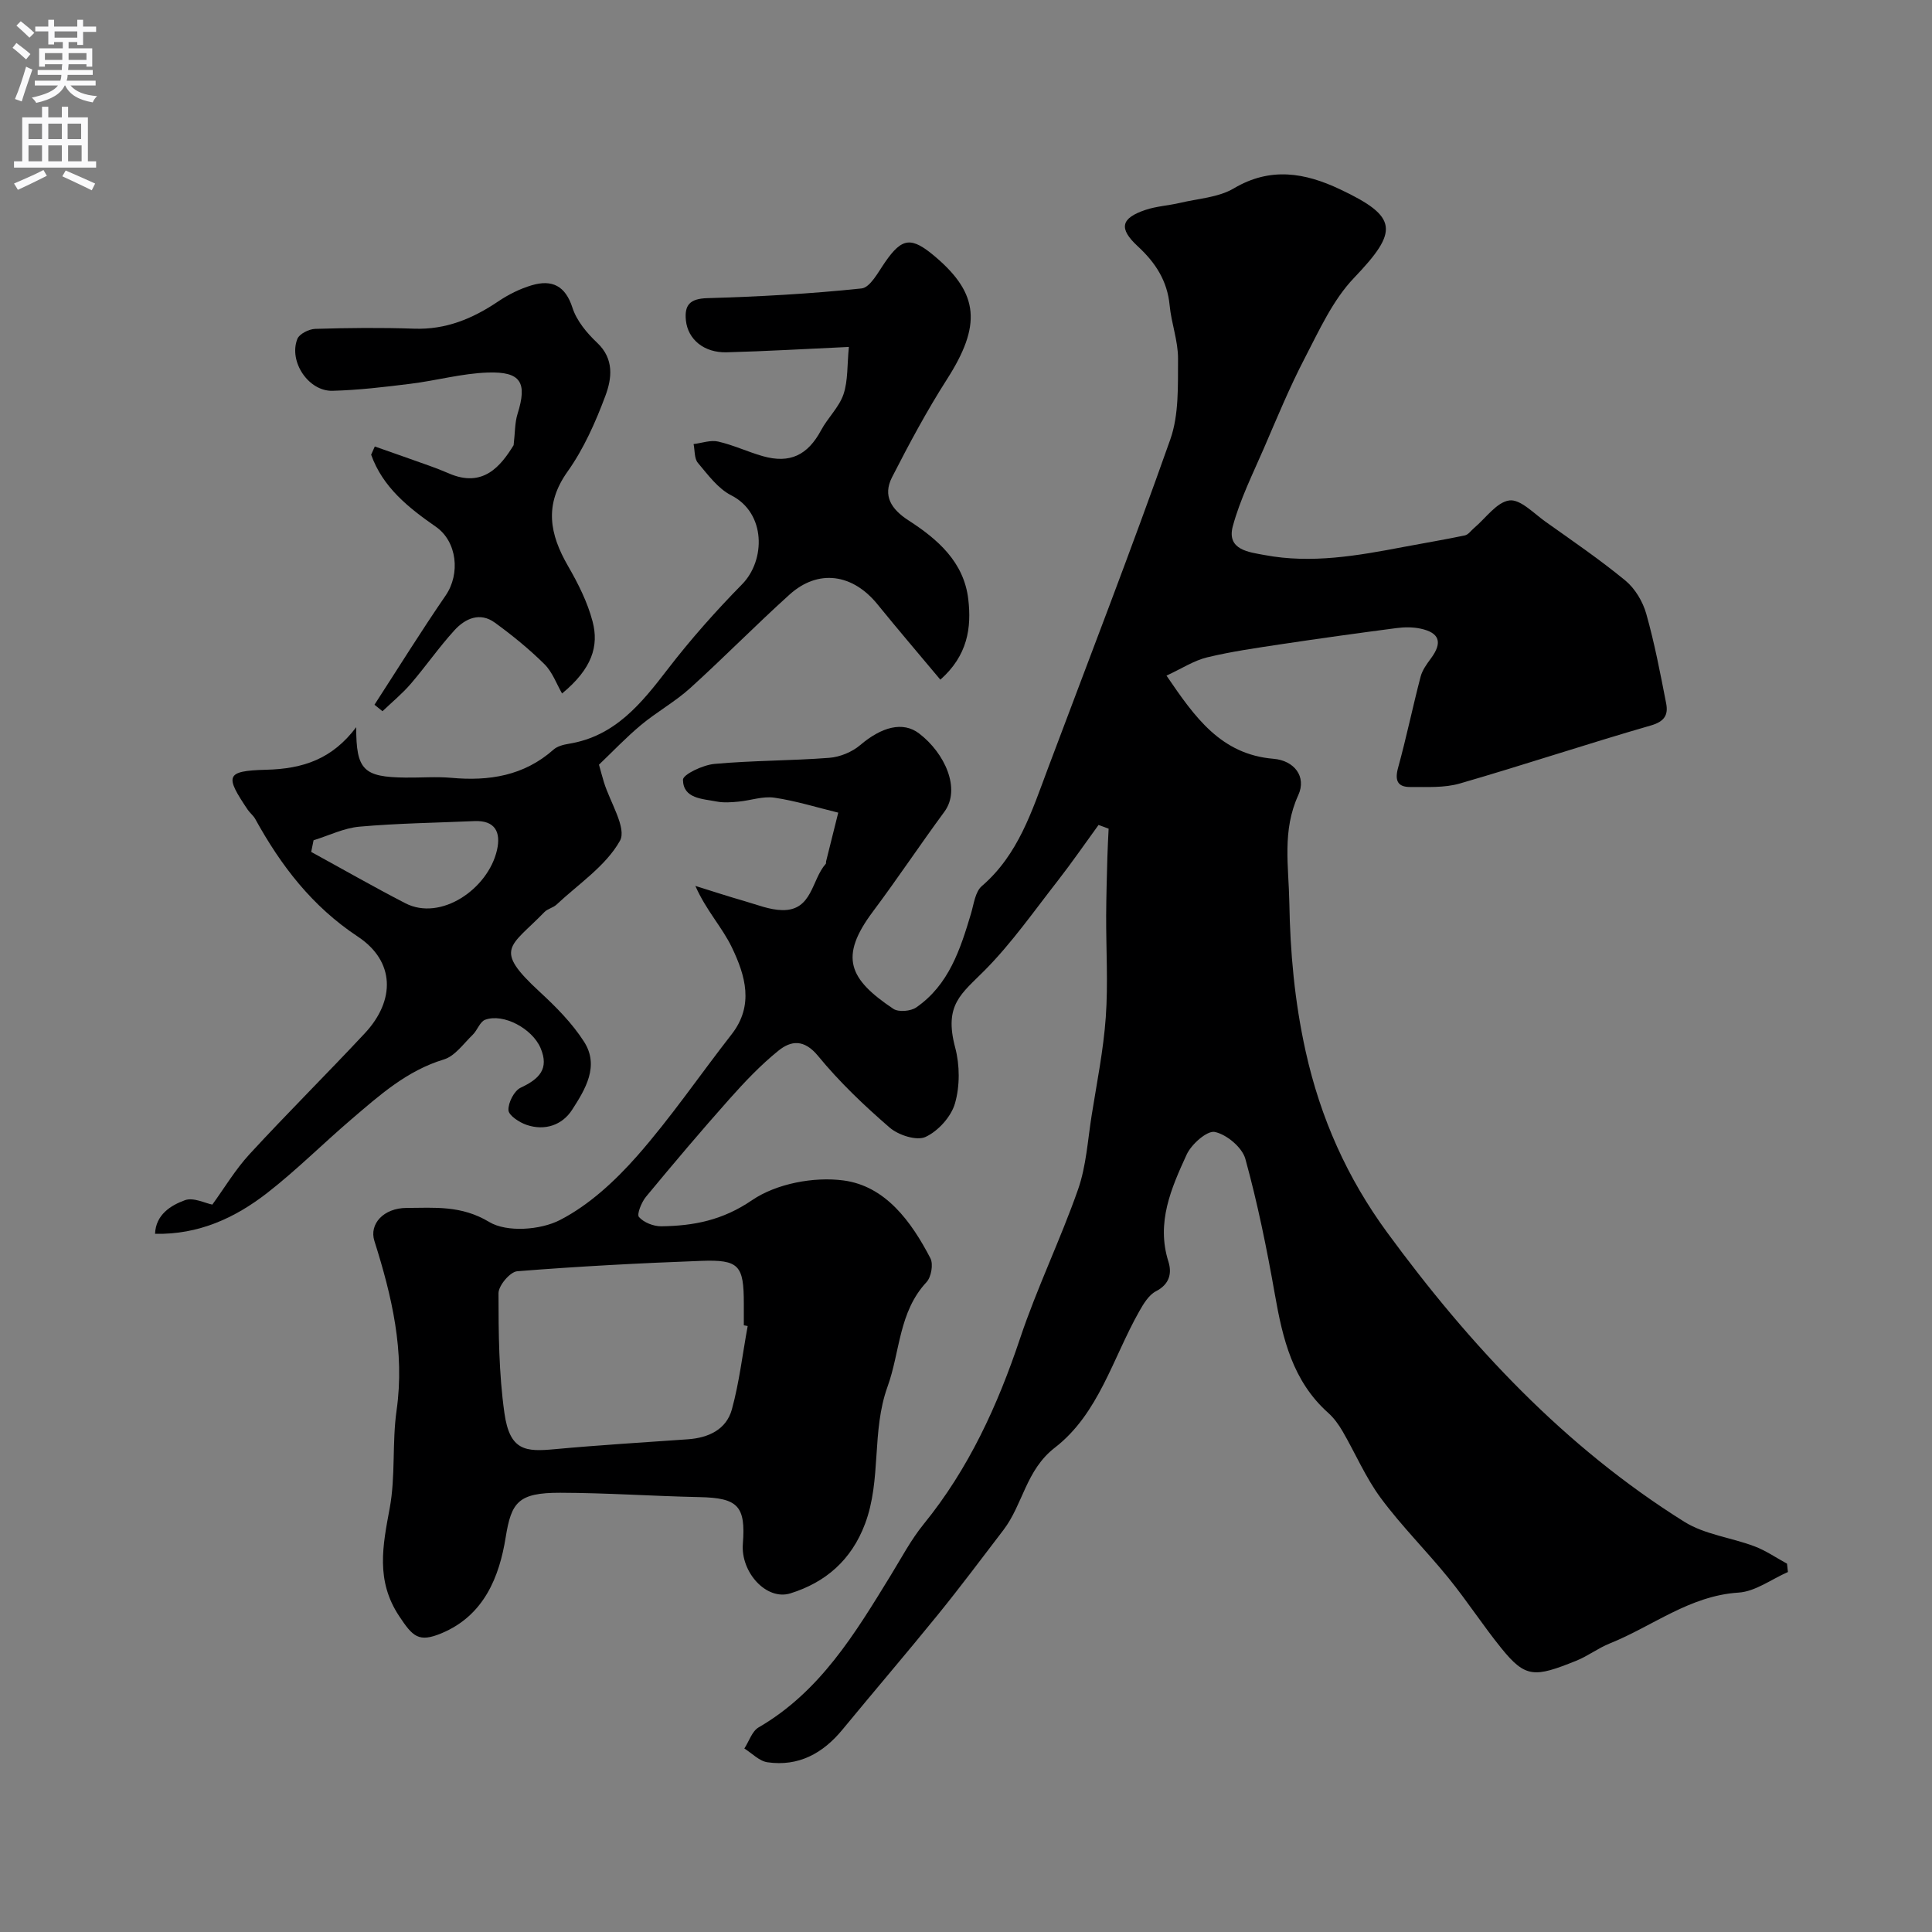 <svg enable-background="new 0 0 400 400" viewBox="0 0 400 400" xmlns="http://www.w3.org/2000/svg"><rect x="0" y="0" width="400" height="400" fill="#808080" stroke="none"/><g fill="#000001"><path d="m227.44 170.8c-2.81 3.86-5.52 7.8-8.45 11.56-4.9 6.27-9.51 12.87-15.08 18.5-4.87 4.92-8.52 7.12-6.15 16.03.97 3.64.99 7.96-.04 11.55-.79 2.76-3.48 5.74-6.1 6.95-1.85.85-5.62-.37-7.43-1.94-5.28-4.56-10.4-9.44-14.82-14.83-2.89-3.51-5.59-3.21-8.24-1.06-3.66 2.96-6.95 6.43-10.09 9.96-5.9 6.63-11.63 13.41-17.29 20.25-.93 1.13-1.95 3.64-1.46 4.2 1.01 1.15 3.04 1.94 4.64 1.92 6.7-.09 12.68-1.24 18.78-5.41 5.02-3.42 12.79-4.9 18.93-4.08 8.68 1.15 14.04 8.5 17.99 16.11.64 1.23.17 3.9-.81 4.95-5.76 6.17-5.45 14.4-8.06 21.62-3.37 9.32-1.21 19.24-4.67 28.43-2.83 7.51-8.17 12.11-15.45 14.38-4.96 1.54-10.3-4.36-9.84-10.25.62-7.87-1.04-9.52-9.01-9.68-9.6-.2-19.2-.88-28.8-.9-8.73-.02-10.12 1.98-11.29 9.2-1.31 8.17-4.46 16.21-13.29 19.89-4.73 1.97-5.94.71-8.76-3.54-4.9-7.37-3.41-14.59-1.96-22.39 1.22-6.6.47-13.55 1.42-20.23 1.73-12.2-.98-23.65-4.6-35.08-1.1-3.47 1.88-6.81 6.68-6.82 5.77-.02 11.31-.58 17.1 2.91 3.62 2.18 10.59 1.68 14.63-.4 6.04-3.1 11.44-8.11 16-13.28 7.01-7.96 13.01-16.8 19.55-25.17 4.7-6.02 2.83-12.2.08-17.95-1.99-4.18-5.36-7.71-7.58-12.78 3.4 1.06 6.78 2.17 10.2 3.15 2.57.74 5.18 1.81 7.78 1.86 6.26.12 6.07-6.31 9.02-9.59.09-.1.02-.33.06-.49.84-3.37 1.68-6.73 2.52-10.1-4.4-1.07-8.76-2.44-13.23-3.1-2.38-.35-4.94.59-7.43.82-1.49.14-3.04.26-4.49-.02-2.96-.58-6.94-.57-7-4.5-.02-1.11 4.15-3.08 6.52-3.29 7.9-.72 15.86-.65 23.77-1.26 2.22-.17 4.72-1.2 6.41-2.64 4.43-3.77 8.82-4.96 12.17-2.42 5.39 4.1 8.7 11.53 5.27 16.2-5.03 6.83-9.74 13.91-14.82 20.7-7.06 9.43-4.94 13.98 4.24 20.13 1.08.72 3.6.5 4.75-.3 6.73-4.66 9.11-12 11.32-19.4.59-1.98.87-4.54 2.25-5.72 7.55-6.5 10.36-15.51 13.66-24.3 8.52-22.69 17.28-45.3 25.35-68.15 1.82-5.14 1.57-11.13 1.61-16.73.02-3.68-1.39-7.35-1.74-11.06-.48-5.09-2.95-8.85-6.61-12.23-3.99-3.69-3.49-5.81 1.6-7.52 2.29-.77 4.8-.9 7.17-1.46 3.75-.89 7.94-1.11 11.13-3 7.58-4.49 14.72-3.24 21.96.18 12.13 5.72 12.19 8.66 2.92 18.36-4.4 4.6-7.2 10.85-10.2 16.62-3.14 6.03-5.73 12.34-8.43 18.59-2.31 5.34-4.95 10.62-6.46 16.2-1.33 4.94 3.41 5.37 6.6 5.97 9.66 1.82 19.2.14 28.7-1.67 4.25-.81 8.52-1.51 12.75-2.4.71-.15 1.28-1.01 1.91-1.54 2.42-2.03 4.66-5.35 7.3-5.7 2.27-.3 5.06 2.69 7.49 4.41 5.59 3.97 11.27 7.85 16.55 12.2 1.99 1.65 3.59 4.34 4.3 6.86 1.72 6.09 2.91 12.33 4.12 18.55.45 2.31-.27 3.73-3.13 4.56-13.25 3.82-26.33 8.19-39.57 12.02-3.24.94-6.86.71-10.31.73-2.62.01-3.21-1.38-2.49-3.99 1.72-6.24 3.02-12.58 4.66-18.85.36-1.37 1.29-2.64 2.15-3.8 2.42-3.27 1.8-5.3-2.17-6.15-1.6-.34-3.34-.33-4.98-.11-7.95 1.04-15.89 2.14-23.81 3.33-5.15.78-10.34 1.51-15.39 2.73-2.74.66-5.24 2.32-8.41 3.78 5.9 8.66 11.27 16.31 22.16 17.22 4.28.36 6.89 3.68 5.12 7.54-3.37 7.35-1.98 14.7-1.85 22.18.18 10.38 1.08 20.43 3.36 30.76 3.09 13.99 8.68 26.36 16.87 37.55 17.12 23.37 36.75 44.42 61.54 59.93 4.24 2.66 9.73 3.27 14.54 5.09 2.36.89 4.49 2.37 6.73 3.59.06.58.13 1.15.19 1.73-3.41 1.49-6.74 4.04-10.23 4.26-10.14.65-17.8 6.98-26.64 10.52-2.42.97-4.56 2.63-6.98 3.6-8.59 3.45-10.46 3.63-15.52-2.65-3.79-4.69-7.08-9.78-10.88-14.46-4.56-5.63-9.74-10.77-14.04-16.58-3.14-4.24-5.25-9.24-7.92-13.84-.81-1.39-1.8-2.76-2.99-3.82-7.33-6.55-9.41-15.33-11.02-24.5-1.66-9.43-3.57-18.84-6.11-28.06-.66-2.38-3.85-5.05-6.32-5.58-1.59-.34-4.86 2.54-5.84 4.69-3.18 6.94-6.33 14.05-3.78 22.13.76 2.4.27 4.7-2.57 6.16-1.49.77-2.59 2.61-3.48 4.19-5.46 9.65-8.37 21.17-17.45 28.19-6.01 4.64-6.59 11.73-10.65 17.05-4.47 5.85-8.88 11.75-13.51 17.46-6.52 8.03-13.25 15.89-19.82 23.87-4.05 4.92-9.09 7.68-15.52 6.76-1.7-.24-3.2-1.86-4.79-2.85.97-1.49 1.59-3.58 2.95-4.37 12.72-7.38 19.96-19.43 27.32-31.42 2.21-3.6 4.21-7.41 6.86-10.67 9.32-11.46 15.29-24.52 19.95-38.43 3.5-10.47 8.37-20.47 12.02-30.89 1.69-4.85 1.99-10.19 2.81-15.33 1.07-6.75 2.44-13.5 2.92-20.3.5-6.99.05-14.05.08-21.07.02-4.01.14-8.03.25-12.04.05-1.98.17-3.95.26-5.92-.71-.25-1.4-.51-2.09-.77zm-72.64 103.74c-.27-.05-.53-.1-.8-.15 0-1.5 0-3 0-4.5 0-7.92-.98-9.13-8.84-8.84-12.71.47-25.41 1.14-38.08 2.15-1.47.12-3.87 2.96-3.87 4.54 0 8.27.07 16.62 1.22 24.79 1.11 7.92 4.44 8.06 10.41 7.51 9.17-.85 18.37-1.4 27.57-2.05 4.27-.3 7.97-2.01 9.12-6.2 1.54-5.62 2.21-11.49 3.27-17.25z"/><path d="m43.96 249.4c2.45-3.36 4.74-7.23 7.72-10.46 7.8-8.47 15.98-16.58 23.84-25 6.37-6.82 6.27-14.92-1.43-20.02-9.5-6.29-15.93-14.71-21.25-24.37-.39-.71-1.11-1.24-1.57-1.93-4.66-6.95-4.69-8.03 3.81-8.25 7.74-.19 13.71-2.24 18.67-8.81-.02 8.88 1.52 10.33 10.19 10.43 3.16.04 6.35-.23 9.49.05 7.83.71 15.05-.41 21.18-5.85.79-.7 2.06-1.02 3.16-1.2 9.55-1.55 14.99-8.31 20.44-15.4 4.75-6.18 9.97-12.06 15.44-17.63 4.85-4.94 4.98-14.73-2.26-18.41-2.74-1.39-4.83-4.26-6.9-6.72-.76-.9-.62-2.57-.89-3.89 1.71-.21 3.52-.88 5.09-.52 3.14.72 6.12 2.13 9.23 3.02 5.63 1.6 9.31-.21 12.08-5.37 1.38-2.57 3.71-4.74 4.63-7.42.96-2.84.75-6.08 1.12-9.82-9.18.42-17.24.9-25.31 1.11-4.66.12-8.01-2.65-8.43-6.59-.33-3.17.79-4.51 4.4-4.62 10.67-.31 21.35-.89 31.96-2.01 1.81-.19 3.47-3.42 4.89-5.46 3.52-5.07 5.41-5.33 10.41-1.08 9.07 7.71 9.5 14.23 2.4 25.33-4.17 6.52-7.85 13.39-11.38 20.29-1.97 3.85-.16 6.64 3.42 8.95 6.02 3.89 11.45 8.59 12.36 16.3.7 5.93-.13 11.66-5.78 16.67-4.45-5.33-8.79-10.39-12.99-15.57-5.16-6.38-12.29-7.4-18.22-2.06-7 6.31-13.61 13.06-20.6 19.39-3.12 2.82-6.91 4.91-10.15 7.61-3.11 2.59-5.91 5.55-8.72 8.23.41 1.45.69 2.53 1.02 3.61 1.26 4.14 4.79 9.54 3.32 12.15-2.93 5.22-8.57 8.93-13.14 13.22-.7.65-1.83.85-2.49 1.53-7.08 7.3-10.71 7.54-1 16.5 3.38 3.12 6.73 6.49 9.19 10.33 3.25 5.05.25 9.9-2.46 14.11-2.04 3.17-5.64 4.41-9.41 3.13-1.51-.51-3.72-1.95-3.77-3.05-.07-1.56 1.18-4.02 2.54-4.66 3.8-1.78 5.96-3.87 4.1-8.22-1.72-4.02-7.7-7.23-11.46-5.84-1.09.4-1.61 2.17-2.59 3.12-1.9 1.83-3.67 4.41-5.97 5.1-7.66 2.32-13.34 7.43-19.15 12.4-5.89 5.03-11.38 10.55-17.49 15.29-6.62 5.13-14.13 8.6-23.15 8.41.16-3.94 3.18-5.87 6.21-6.97 1.76-.62 4.15.63 5.65.92zm20.96-75.43c-.16.8-.33 1.61-.49 2.41 6.49 3.55 12.91 7.23 19.48 10.62 7.32 3.79 17.15-2.92 18.99-11.02.83-3.64-.35-6.18-4.71-5.98-7.92.35-15.86.45-23.75 1.15-3.23.28-6.35 1.84-9.52 2.82z"/><path d="m77.6 92.44c3.74 1.32 7.49 2.62 11.22 3.96 1.38.49 2.74 1.02 4.08 1.6 7.14 3.12 10.8-1.55 13.44-5.83.31-2.63.24-4.65.81-6.47 2.04-6.49.74-8.8-6.16-8.57-5.34.18-10.62 1.66-15.95 2.32-5.38.67-10.79 1.32-16.2 1.46-4.97.13-9.11-6.06-7.28-10.73.41-1.05 2.4-2.05 3.7-2.09 6.83-.21 13.67-.28 20.49-.04 6.56.23 12.1-2.07 17.39-5.64 2.12-1.43 4.52-2.63 6.96-3.35 4.17-1.23 6.95.07 8.43 4.68.87 2.69 2.98 5.22 5.1 7.22 3.58 3.37 3.04 7.43 1.71 10.99-2.04 5.46-4.48 10.97-7.83 15.68-4.89 6.87-3.72 12.95.09 19.55 2.09 3.62 4.04 7.49 5.09 11.5 1.33 5.06-.09 9.76-6.32 14.9-1.14-1.97-1.99-4.43-3.65-6.07-3.16-3.13-6.66-5.98-10.27-8.6-3.1-2.26-6.16-.84-8.37 1.59-3.2 3.51-5.92 7.45-9.02 11.06-1.77 2.06-3.9 3.81-5.87 5.69-.55-.45-1.11-.9-1.66-1.34 4.89-7.55 9.64-15.2 14.73-22.61 3.09-4.5 2.38-11.19-2.03-14.25-5.66-3.93-10.98-8.16-13.39-14.91.25-.57.51-1.13.76-1.7z"/></g><path d="m2.6 9.9.8-1c.9.7 1.9 1.4 2.9 2.3l-.9 1.1c-1.1-1-2-1.8-2.8-2.4zm.5 10.6c.9-2.1 1.6-4.3 2.3-6.7.4.2.8.4 1.3.6-.7 2.1-1.5 4.3-2.2 6.6zm.3-15.2.9-.9c1 .8 2 1.6 2.8 2.4l-1 1c-.9-.9-1.8-1.7-2.7-2.5zm12.6-1.2h1.2v1.4h2.7v1.1h-2.7v2.7h-1.2v-.6h-1.8v1.3h4.9v3.8h-1.2v-.5h-3.7c0 .4-.1.9-.1 1.2h5.1v1h-5.2c0 .5-.1.9-.2 1.2h6v1h-5.2c1.1 1.3 2.9 2 5.5 2.2-.4.4-.7.8-.9 1.3-2.9-.5-4.8-1.6-5.7-3.5h-.1c-.8 1.7-2.7 2.9-5.9 3.6-.2-.4-.6-.8-.9-1.1 2.8-.6 4.6-1.4 5.4-2.5h-4.8v-1h5.3c.1-.3.2-.7.2-1.2h-4.9v-1h5c0-.4 0-.8.1-1.2h-3.6v.5h-1.2v-3.8h4.9v-1.3h-1.8v.5h-1.2v-2.7h-2.7v-1h2.7v-1.4h1.2v1.4h4.8zm-6.7 8.3h3.6c0-.4 0-.9 0-1.4h-3.6zm1.9-4.6h4.8v-1.3h-4.7v1.3zm6.7 3.2h-3.7v1.4h3.7v-2.4z" fill="#fafafb"/><path d="m8.7 22.1h1.3v2.2h2.8v-2.2h1.3v2.2h4.1v9.1h1.7v1.3h-17v-1.3h1.7v-9.1h4.1zm.3 13.1.7 1.2c-1.8.9-3.8 1.9-6 2.9-.2-.4-.5-.8-.8-1.3 2.3-1 4.4-1.9 6.1-2.8zm-3.1-6.4h2.8v-3.2h-2.8zm0 4.6h2.8v-3.3h-2.8zm4.1-4.6h2.8v-3.2h-2.8zm0 4.6h2.8v-3.3h-2.8zm3.6 1.9c2.1.9 4.1 1.8 6.1 2.7l-.7 1.4c-2.2-1.1-4.2-2-6.1-2.9zm3.2-9.7h-2.8v3.2h2.8zm-2.7 7.8h2.8v-3.3h-2.8z" fill="#fafafb"/></svg>